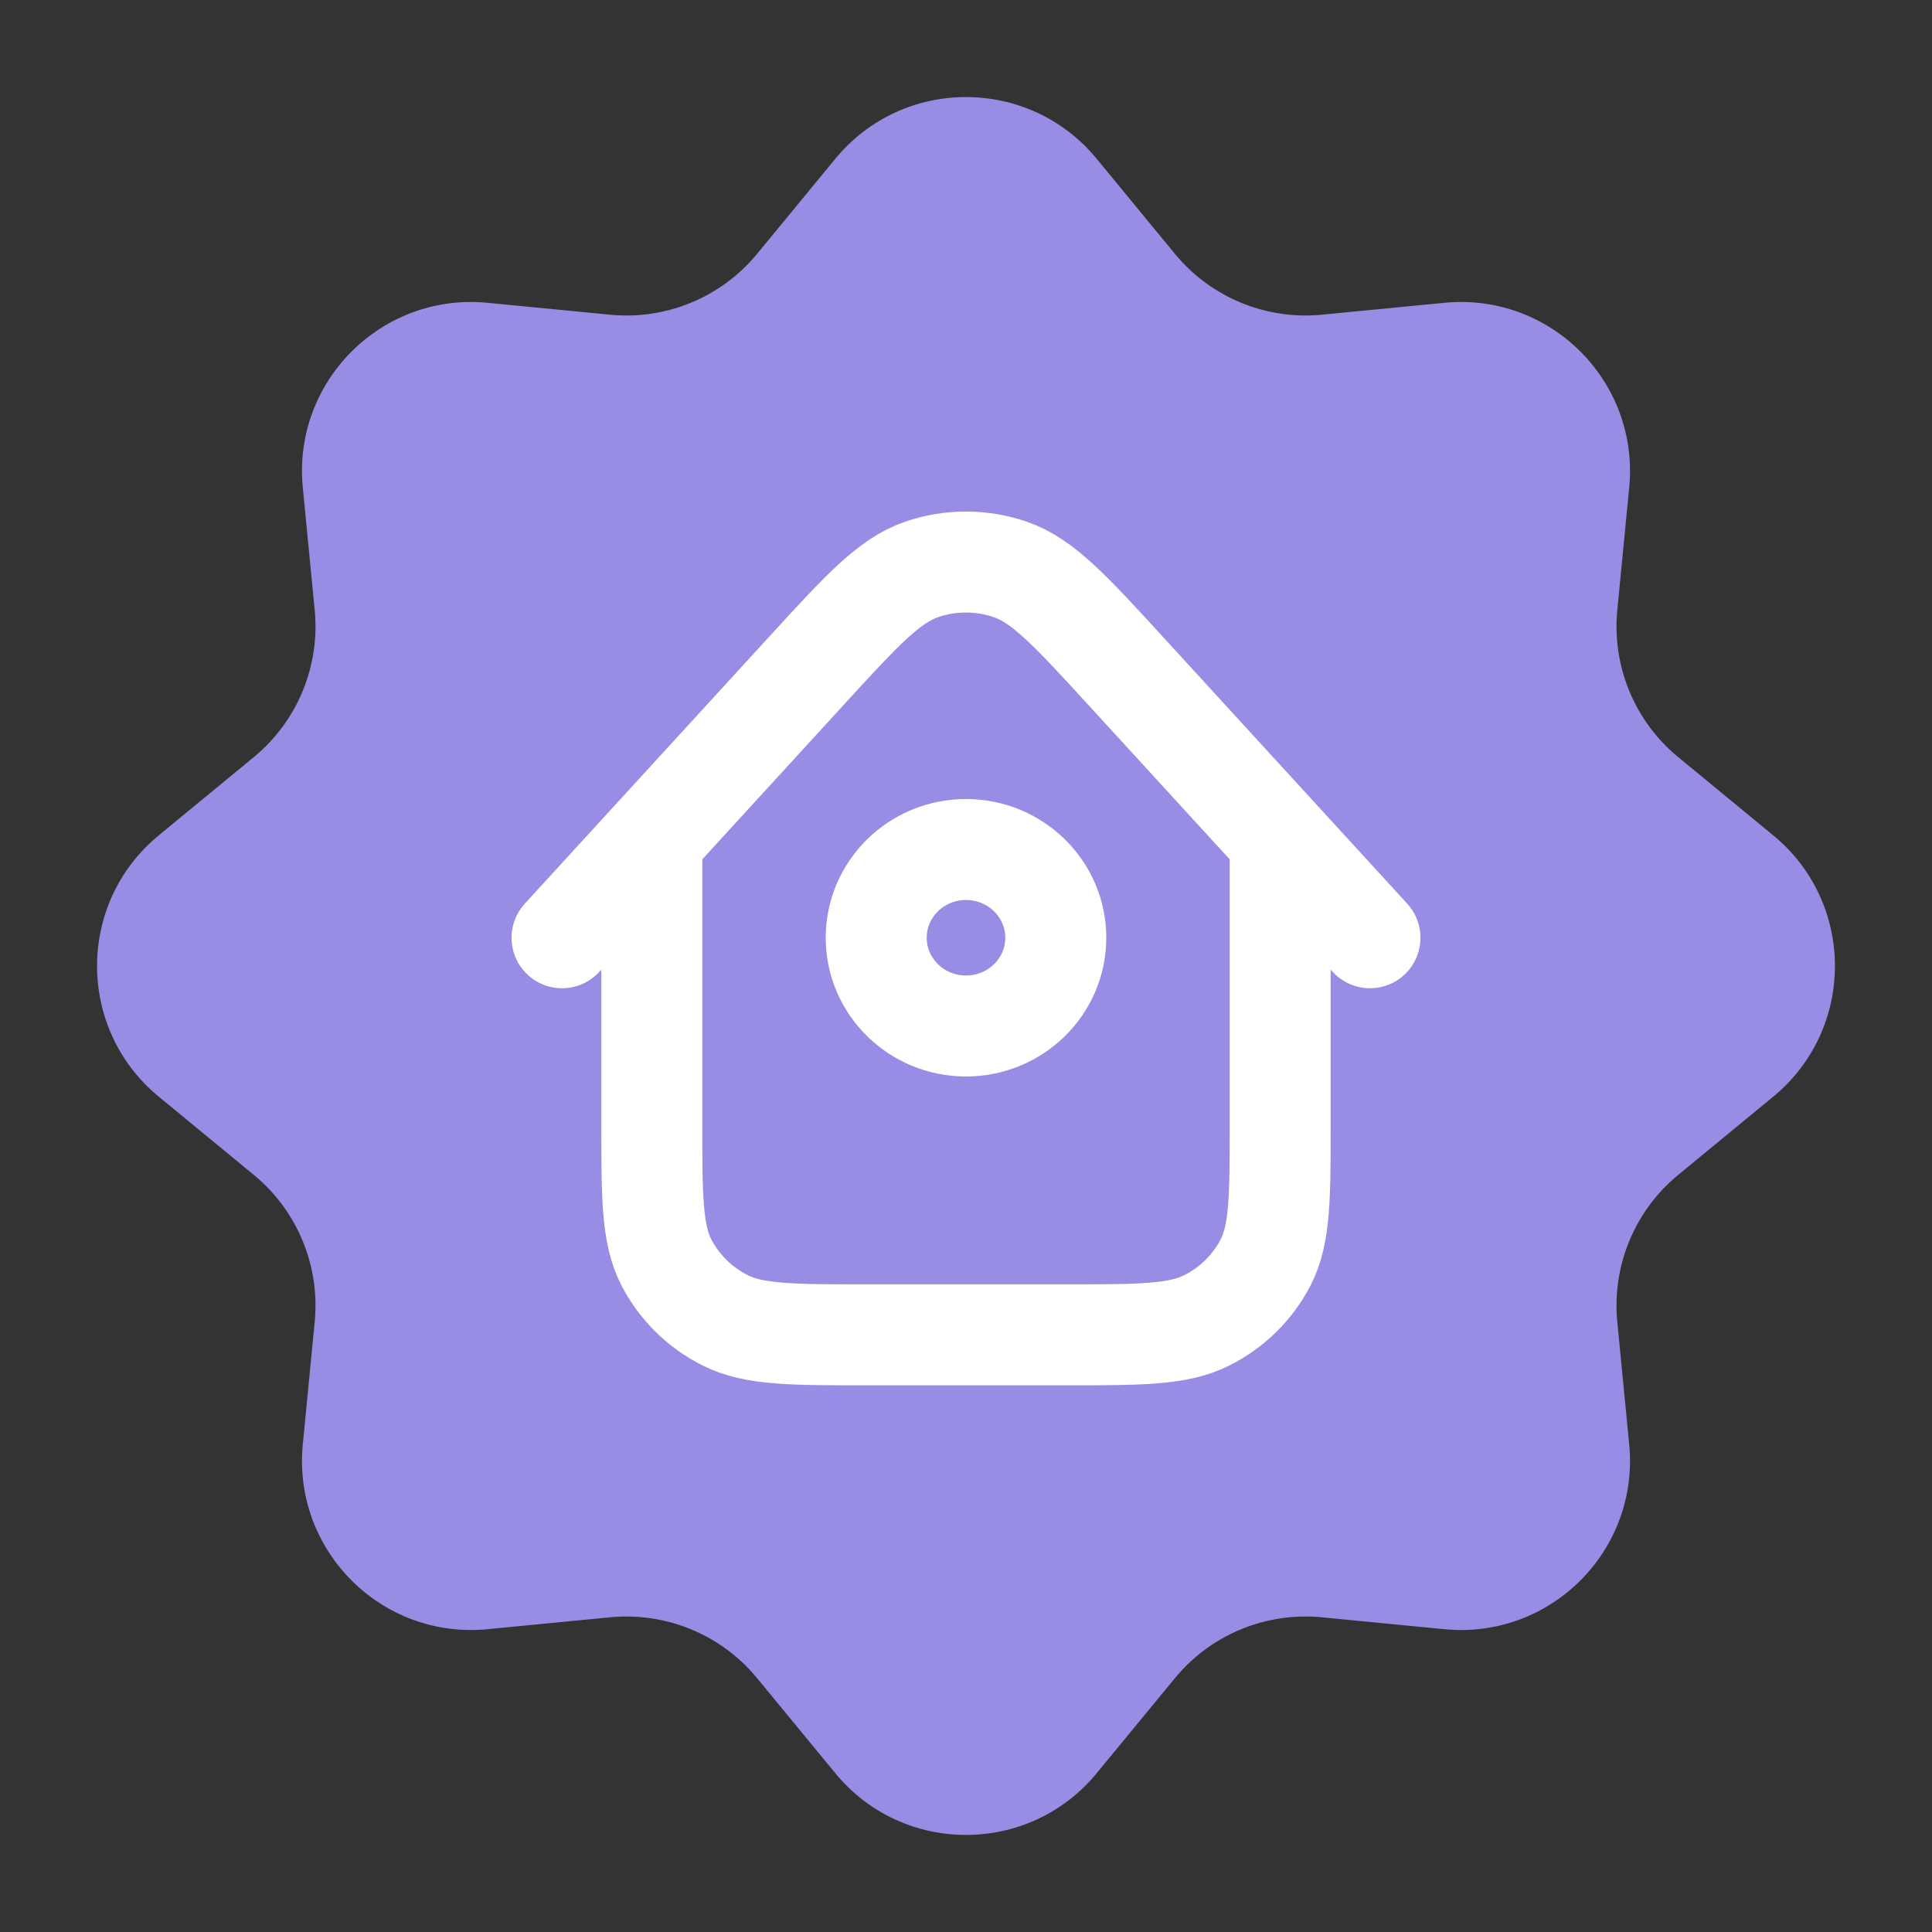 <?xml version="1.0" encoding="UTF-8"?> <svg xmlns="http://www.w3.org/2000/svg" width="55" height="55" viewBox="0 0 55 55" fill="none"><rect x="0" y="0" width="55" height="55" fill="#333333" stroke="none"/><path d="M23.781 4.519C25.708 2.178 29.292 2.178 31.219 4.519L33.447 7.226C34.466 8.464 36.035 9.114 37.631 8.959L41.12 8.62C44.138 8.327 46.673 10.862 46.38 13.88L46.041 17.369C45.886 18.965 46.536 20.534 47.774 21.553L50.481 23.781C52.822 25.708 52.822 29.292 50.481 31.219L47.774 33.447C46.536 34.466 45.886 36.035 46.041 37.631L46.38 41.12C46.673 44.138 44.138 46.673 41.12 46.38L37.631 46.041C36.035 45.886 34.466 46.536 33.447 47.774L31.219 50.481C29.292 52.822 25.708 52.822 23.781 50.481L21.553 47.774C20.534 46.536 18.965 45.886 17.369 46.041L13.88 46.38C10.862 46.673 8.327 44.138 8.62 41.12L8.959 37.631C9.114 36.035 8.464 34.466 7.226 33.447L4.519 31.219C2.178 29.292 2.178 25.708 4.519 23.781L7.226 21.553C8.464 20.534 9.114 18.965 8.959 17.369L8.62 13.88C8.327 10.862 10.862 8.327 13.88 8.62L17.369 8.959C18.965 9.114 20.534 8.464 21.553 7.226L23.781 4.519Z" fill="#978DE4"></path><path d="M36.444 23.905V31.971C36.444 34.081 36.444 35.136 36.027 35.943C35.659 36.651 35.073 37.228 34.351 37.589C33.531 38 32.458 38 30.311 38H24.689C22.542 38 21.469 38 20.649 37.589C19.927 37.228 19.341 36.651 18.973 35.943C18.556 35.136 18.556 34.081 18.556 31.971V23.904M39 26.696L32.058 19.114C30.479 17.39 29.689 16.528 28.759 16.21C27.943 15.93 27.054 15.93 26.237 16.21C25.308 16.528 24.518 17.39 22.94 19.115L16 26.696M30.056 26.696C30.056 28.083 28.911 29.208 27.5 29.208C26.089 29.208 24.944 28.083 24.944 26.696C24.944 25.308 26.089 24.184 27.5 24.184C28.911 24.184 30.056 25.308 30.056 26.696Z" stroke="white" stroke-width="2.875" stroke-linecap="round" stroke-linejoin="round"></path></svg> 